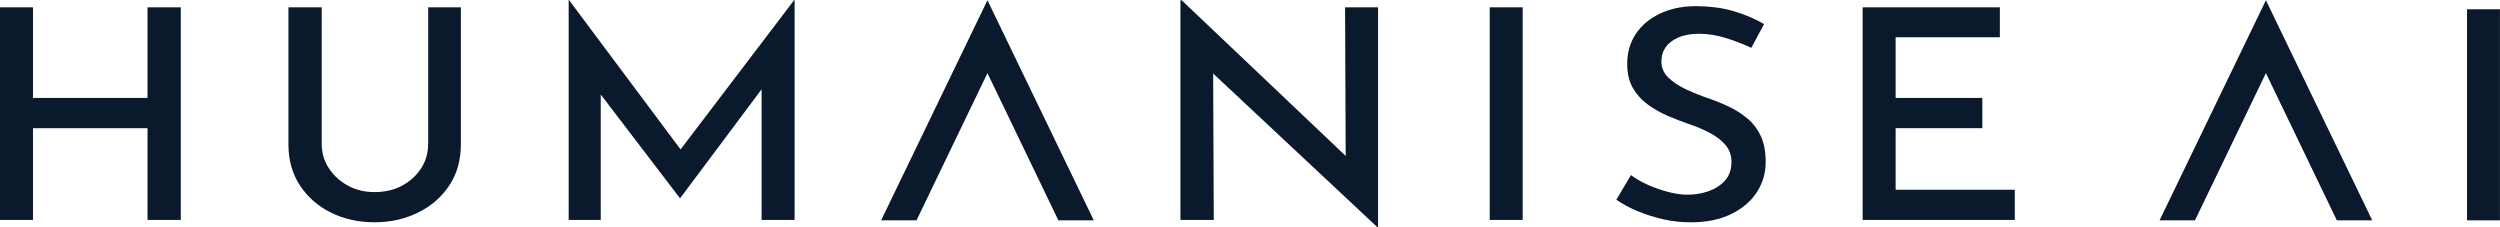 <svg width="440" height="40" viewBox="0 0 440 40" fill="none" xmlns="http://www.w3.org/2000/svg">
<g clip-path="url(#clip0_6775_82)">
<path d="M119.781 26.297L100.139 0H100.086V38.705H105.73V16.636L119.636 34.836H119.743L134.044 15.716V38.705H139.849V0H139.788L119.781 26.297Z" fill="#0B192D"/>
<path d="M75.352 25.341C75.352 26.928 74.941 28.35 74.12 29.622C73.298 30.894 72.18 31.912 70.78 32.668C69.373 33.424 67.76 33.805 65.934 33.805C64.109 33.805 62.61 33.424 61.225 32.668C59.833 31.912 58.723 30.894 57.886 29.622C57.042 28.35 56.623 26.921 56.623 25.341V1.289H50.766V25.439C50.766 28.193 51.443 30.595 52.789 32.638C54.143 34.688 55.954 36.275 58.236 37.413C60.518 38.55 63.082 39.119 65.934 39.119C68.787 39.119 71.252 38.55 73.572 37.413C75.892 36.275 77.725 34.688 79.08 32.638C80.434 30.587 81.111 28.193 81.111 25.439V1.289H75.36V25.341H75.352Z" fill="#0B192D"/>
<path d="M25.963 17.237H5.804V1.289H0V38.707H5.736L5.804 38.685V22.558H25.963V38.707H31.821V1.289H25.963V17.237Z" fill="#0B192D"/>
<path d="M236.84 27.441L207.978 0.051H207.758V38.704H213.623L213.516 12.945L242.431 39.998H242.538V1.286H236.734L236.84 27.441Z" fill="#0B192D"/>
<path d="M439.992 1.633H434.195V38.782H439.992V1.633Z" fill="#0B192D"/>
<path d="M307.602 20.903C306.636 20.079 305.556 19.383 304.369 18.815C303.183 18.246 301.988 17.759 300.779 17.34C299.356 16.861 298.002 16.315 296.724 15.716C295.446 15.118 294.404 14.422 293.605 13.629C292.799 12.835 292.403 11.907 292.403 10.845C292.403 9.333 293.004 8.136 294.214 7.26C295.416 6.384 297.044 5.943 299.09 5.943C300.589 5.943 302.14 6.19 303.746 6.691C305.351 7.193 306.849 7.769 308.234 8.42L310.478 4.237C308.941 3.339 307.192 2.59 305.221 1.991C303.251 1.393 300.916 1.086 298.215 1.086C295.918 1.123 293.871 1.565 292.084 2.426C290.296 3.286 288.896 4.476 287.892 5.988C286.888 7.499 286.386 9.258 286.386 11.249C286.386 12.932 286.721 14.354 287.398 15.507C288.075 16.659 288.957 17.632 290.053 18.425C291.148 19.219 292.342 19.892 293.636 20.439C294.936 20.992 296.184 21.471 297.394 21.883C298.71 22.332 299.912 22.848 301.007 23.432C302.102 24.016 302.992 24.712 303.692 25.52C304.385 26.328 304.735 27.316 304.735 28.491C304.735 29.868 304.339 30.976 303.555 31.821C302.772 32.667 301.791 33.281 300.627 33.677C299.455 34.074 298.268 34.268 297.066 34.268C295.971 34.268 294.815 34.104 293.59 33.782C292.365 33.453 291.186 33.041 290.06 32.547C288.927 32.046 287.923 31.47 287.048 30.818L284.477 35.151C285.572 35.907 286.82 36.581 288.227 37.164C289.634 37.748 291.118 38.22 292.685 38.586C294.259 38.946 295.895 39.125 297.614 39.125C300.353 39.125 302.703 38.646 304.681 37.681C306.652 36.715 308.158 35.436 309.2 33.834C310.242 32.233 310.759 30.452 310.759 28.491C310.759 26.702 310.478 25.198 309.915 23.978C309.352 22.759 308.584 21.733 307.618 20.91L307.602 20.903Z" fill="#0B192D"/>
<path d="M267.992 1.289H262.188V38.707H267.992V1.289Z" fill="#0B192D"/>
<path d="M333.632 33.394V22.558H348.892V17.237H333.632V6.558H351.973V1.289H327.828V38.707H354.605V33.394H333.632Z" fill="#0B192D"/>
<path fill-rule="evenodd" clip-rule="evenodd" d="M398.8 0.043L380.086 38.778H386.316L398.8 12.87L411.283 38.778H417.513L398.8 0.043Z" fill="#0B192D"/>
<path fill-rule="evenodd" clip-rule="evenodd" d="M173.792 0.043L155.078 38.778H161.308L173.792 12.87L186.275 38.778H192.506L173.792 0.043Z" fill="#0B192D"/>
</g>
<defs>
<clipPath id="clip0_6775_82">
<rect width="440" height="40" fill="white"/>
</clipPath>
</defs>
</svg>
